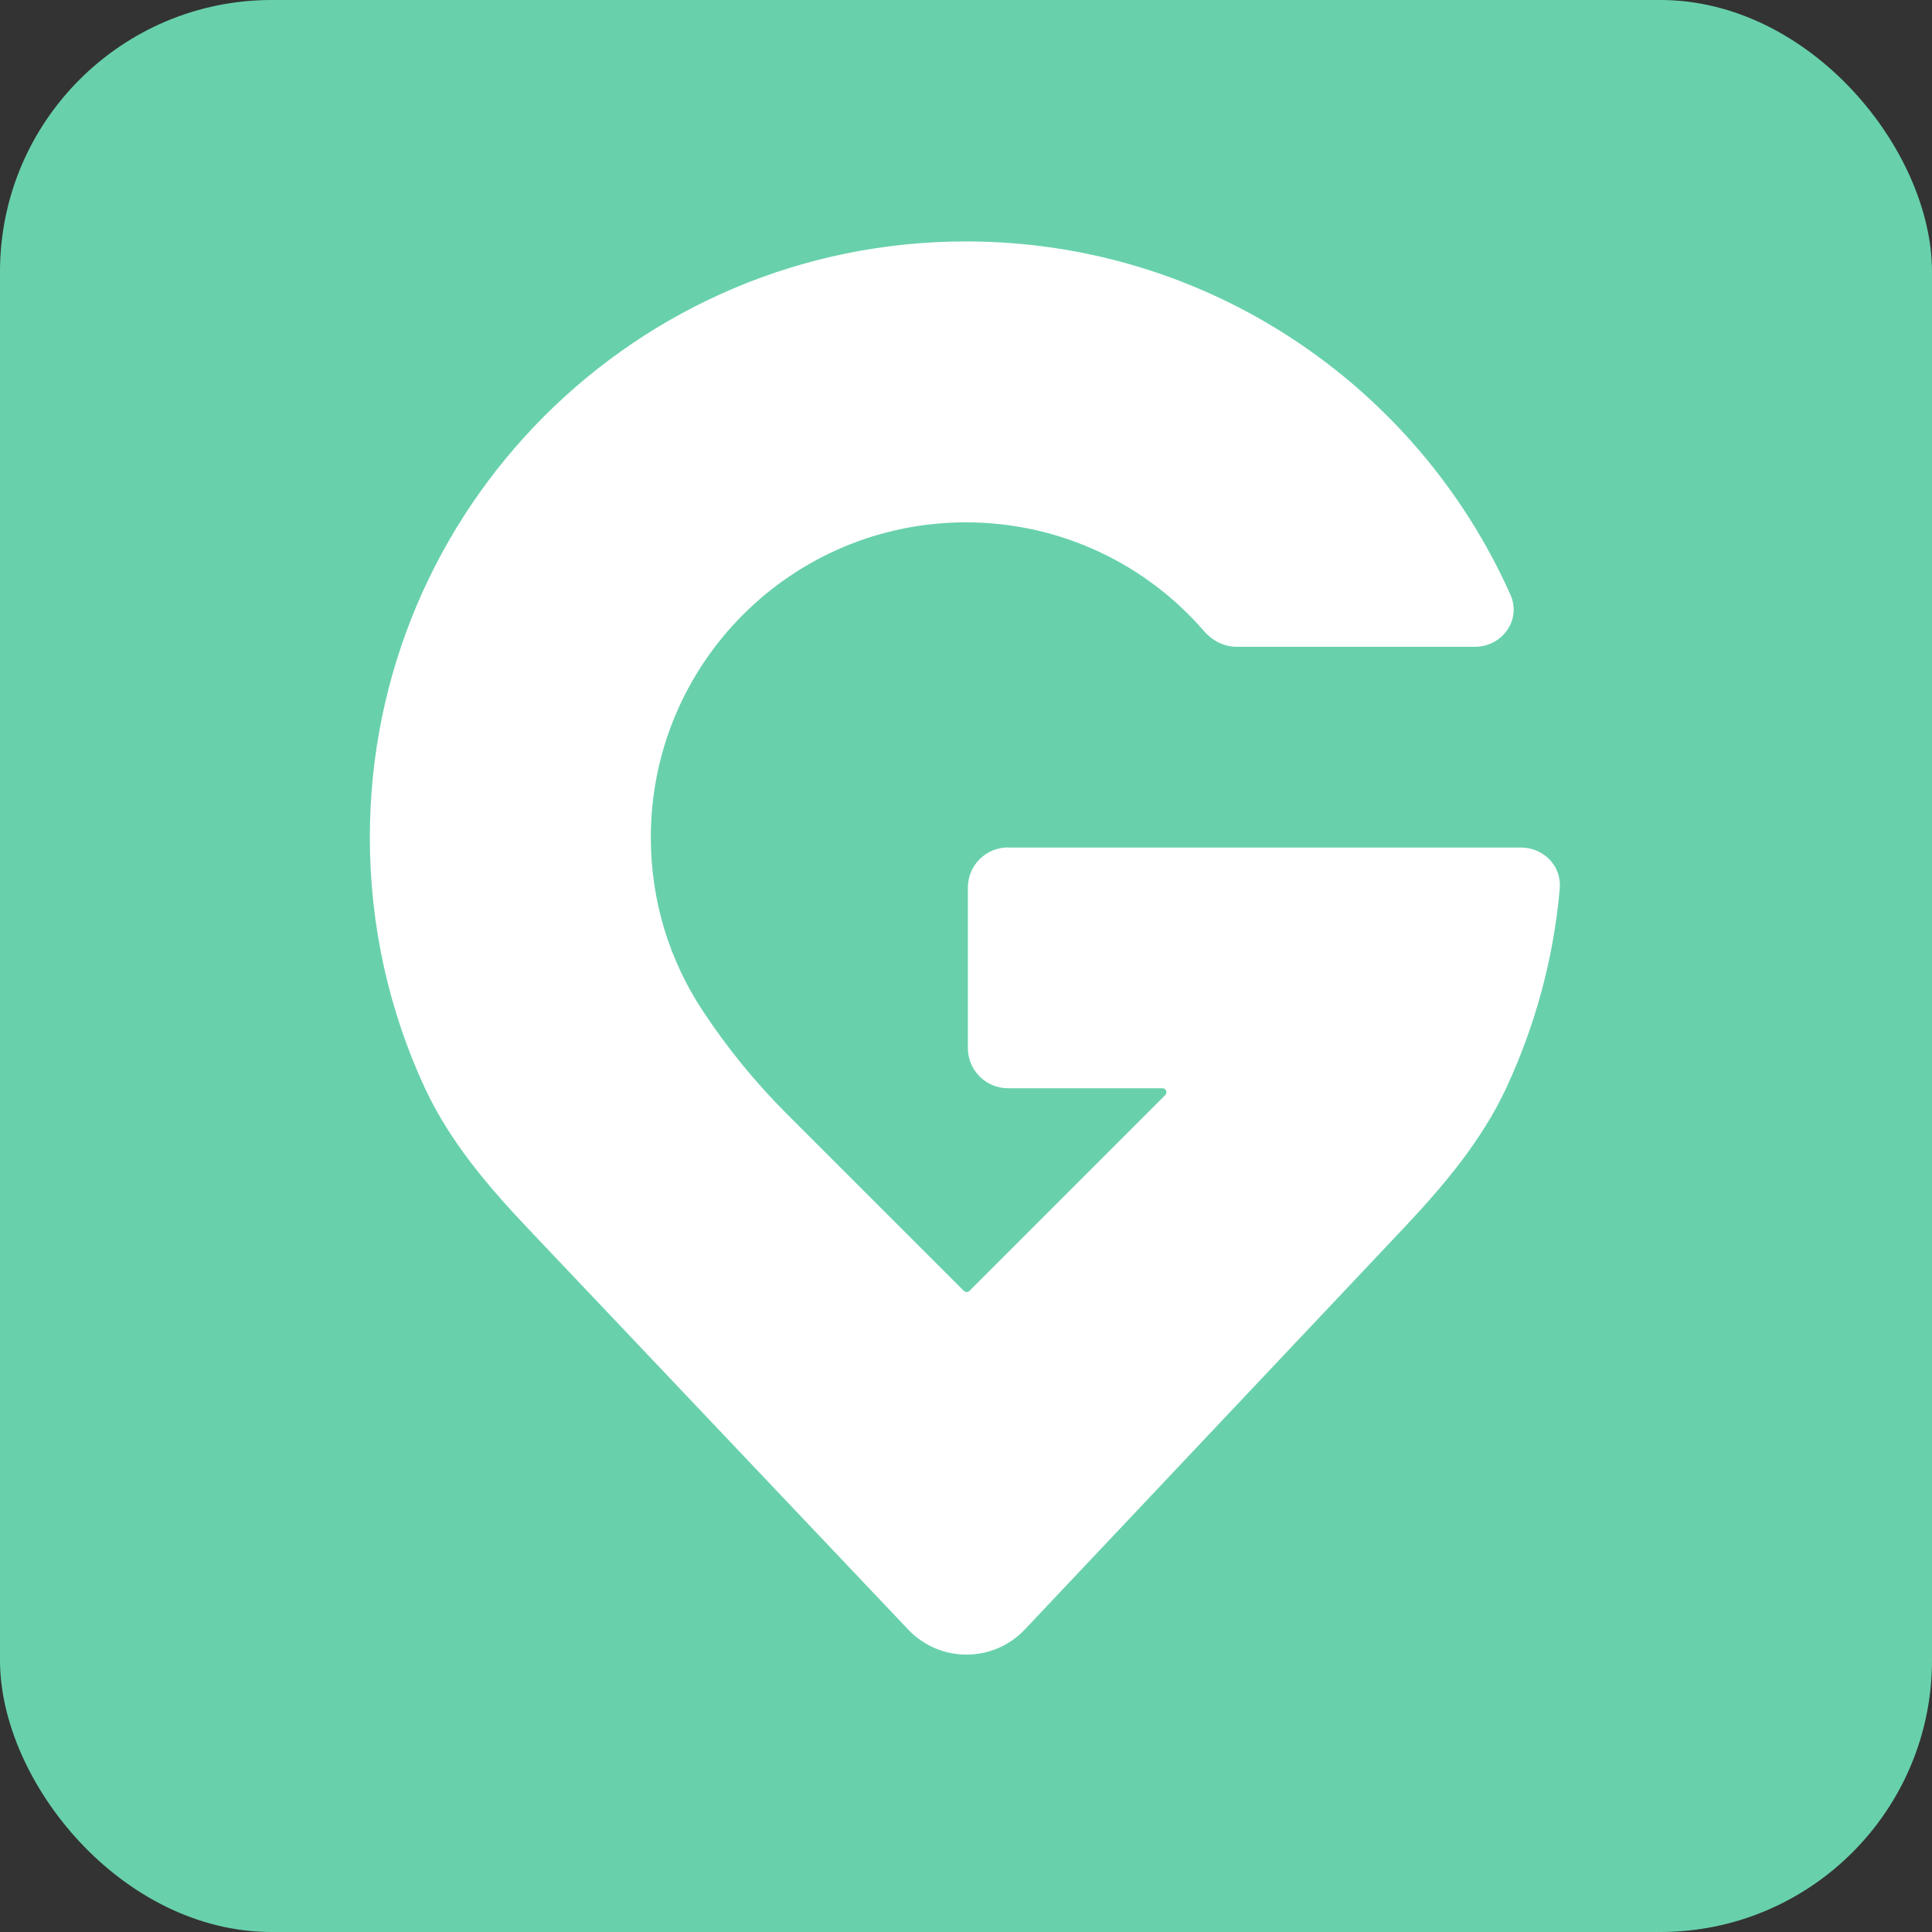 <svg height="30" viewBox="0 0 30 30" width="30" xmlns="http://www.w3.org/2000/svg"><rect x="0" y="0" width="30" height="30" fill="#333333" stroke="none"/><g fill="none"><rect fill="#68d1ab" height="30" rx="4.219" width="30"/><path d="m15.652 13.161h4.236 3.731c.349 0 .631.286.601.633-.095 1.094-.385 2.139-.827 3.092-.385.829-.982 1.533-1.609 2.197l-5.87 6.219c-.491.52-1.319.521-1.811.002l-5.893-6.216c-.63-.664-1.23-1.368-1.615-2.199-.547-1.181-.852-2.497-.852-3.885 0-5.112 4.144-9.255 9.255-9.255 3.769 0 7.013 2.253 8.456 5.486.174.389-.126.808-.552.808h-3.699c-.195 0-.376-.093-.504-.24-.897-1.037-2.222-1.692-3.701-1.692-2.702 0-4.892 2.19-4.892 4.892 0 .999.295 1.916.801 2.685.382.581.823 1.121 1.314 1.612l2.745 2.744c.024.024.064.024.088 0l3.04-3.04c.039-.039.011-.106-.044-.106h-2.398c-.344 0-.623-.279-.623-.623v-2.493c0-.344.279-.623.623-.623z" fill="#fff"/></g></svg>